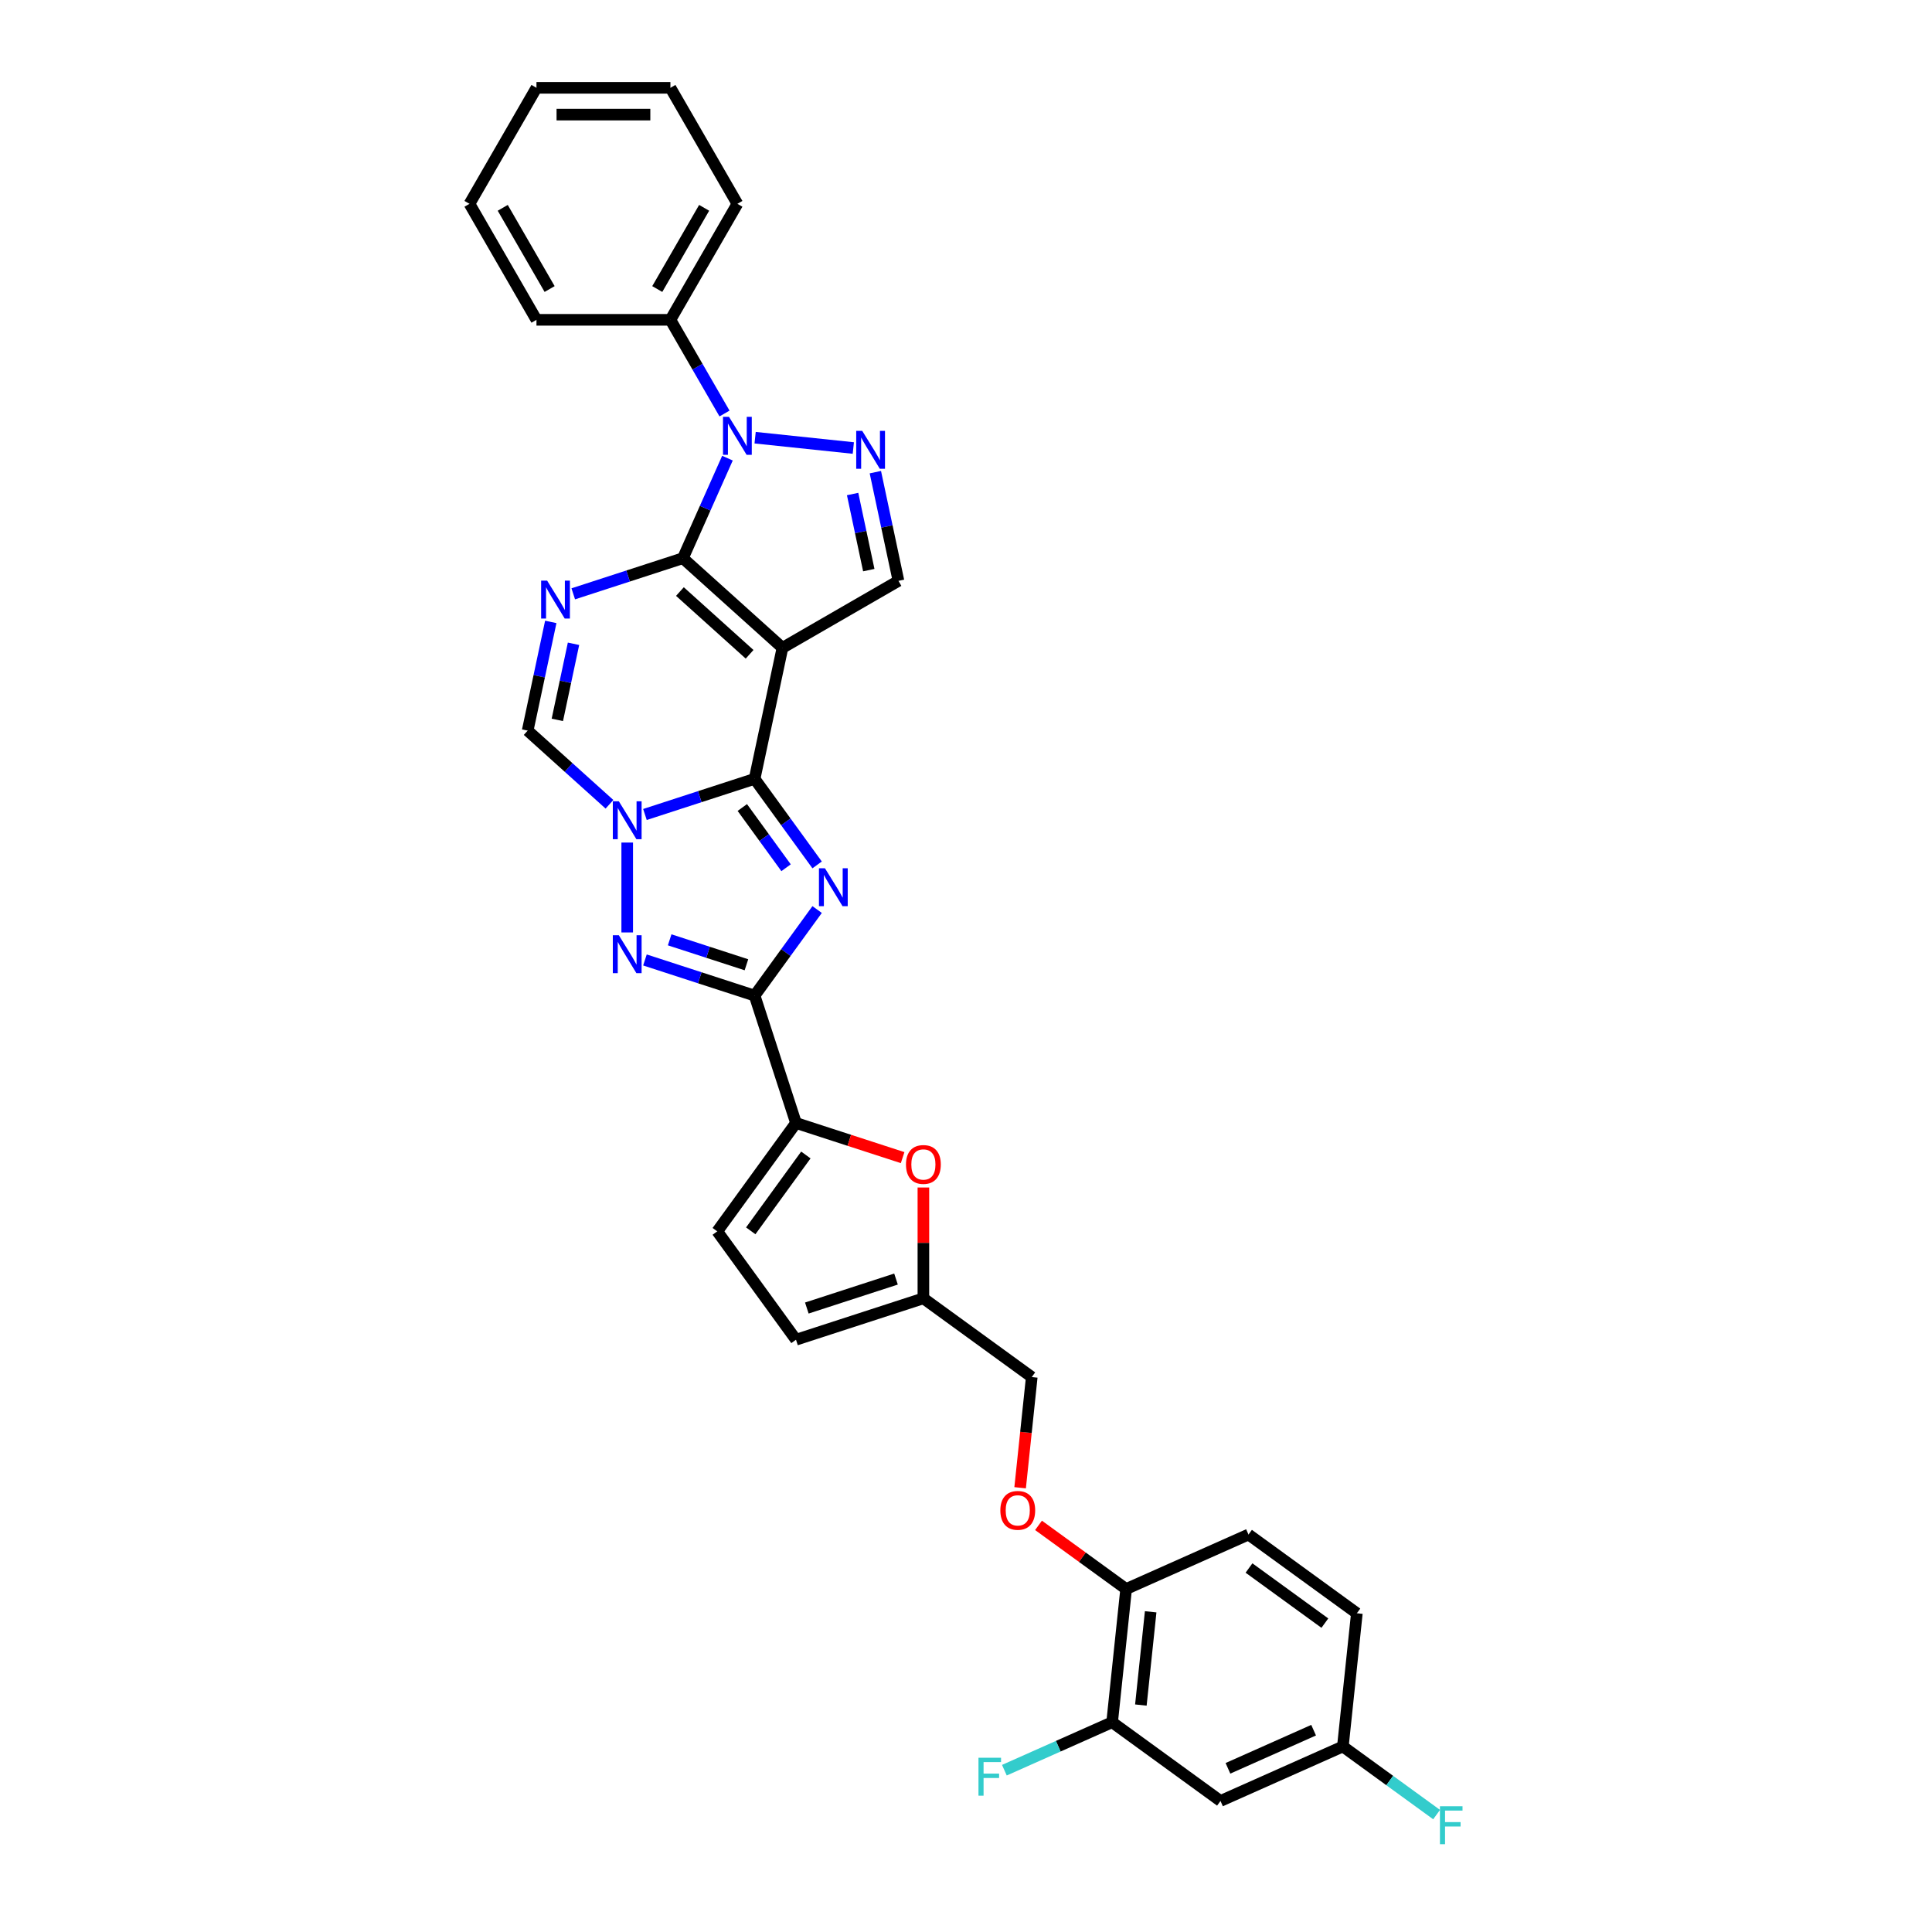 <?xml version='1.0' encoding='iso-8859-1'?>
<svg version='1.1' baseProfile='full'
              xmlns='http://www.w3.org/2000/svg'
                      xmlns:rdkit='http://www.rdkit.org/xml'
                      xmlns:xlink='http://www.w3.org/1999/xlink'
                  xml:space='preserve'
width='1000px' height='1000px' viewBox='0 0 1000 1000'>
<!-- END OF HEADER -->
<rect style='opacity:1.0;fill:#FFFFFF;stroke:none' width='1000' height='1000' x='0' y='0'> </rect>
<path class='bond-0' d='M 353.473,288.924 L 404.997,335.316' style='fill:none;fill-rule:evenodd;stroke:#000000;stroke-width:6px;stroke-linecap:butt;stroke-linejoin:miter;stroke-opacity:1' />
<path class='bond-0' d='M 351.923,306.188 L 387.99,338.662' style='fill:none;fill-rule:evenodd;stroke:#000000;stroke-width:6px;stroke-linecap:butt;stroke-linejoin:miter;stroke-opacity:1' />
<path class='bond-5' d='M 353.473,288.924 L 325.093,298.145' style='fill:none;fill-rule:evenodd;stroke:#000000;stroke-width:6px;stroke-linecap:butt;stroke-linejoin:miter;stroke-opacity:1' />
<path class='bond-5' d='M 325.093,298.145 L 296.713,307.366' style='fill:none;fill-rule:evenodd;stroke:#0000FF;stroke-width:6px;stroke-linecap:butt;stroke-linejoin:miter;stroke-opacity:1' />
<path class='bond-6' d='M 353.473,288.924 L 365.001,263.03' style='fill:none;fill-rule:evenodd;stroke:#000000;stroke-width:6px;stroke-linecap:butt;stroke-linejoin:miter;stroke-opacity:1' />
<path class='bond-6' d='M 365.001,263.03 L 376.53,237.136' style='fill:none;fill-rule:evenodd;stroke:#0000FF;stroke-width:6px;stroke-linecap:butt;stroke-linejoin:miter;stroke-opacity:1' />
<path class='bond-1' d='M 404.997,335.316 L 390.582,403.134' style='fill:none;fill-rule:evenodd;stroke:#000000;stroke-width:6px;stroke-linecap:butt;stroke-linejoin:miter;stroke-opacity:1' />
<path class='bond-11' d='M 404.997,335.316 L 465.041,300.65' style='fill:none;fill-rule:evenodd;stroke:#000000;stroke-width:6px;stroke-linecap:butt;stroke-linejoin:miter;stroke-opacity:1' />
<path class='bond-2' d='M 390.582,403.134 L 406.762,425.404' style='fill:none;fill-rule:evenodd;stroke:#000000;stroke-width:6px;stroke-linecap:butt;stroke-linejoin:miter;stroke-opacity:1' />
<path class='bond-2' d='M 406.762,425.404 L 422.942,447.674' style='fill:none;fill-rule:evenodd;stroke:#0000FF;stroke-width:6px;stroke-linecap:butt;stroke-linejoin:miter;stroke-opacity:1' />
<path class='bond-2' d='M 384.218,417.965 L 395.544,433.554' style='fill:none;fill-rule:evenodd;stroke:#000000;stroke-width:6px;stroke-linecap:butt;stroke-linejoin:miter;stroke-opacity:1' />
<path class='bond-2' d='M 395.544,433.554 L 406.87,449.144' style='fill:none;fill-rule:evenodd;stroke:#0000FF;stroke-width:6px;stroke-linecap:butt;stroke-linejoin:miter;stroke-opacity:1' />
<path class='bond-33' d='M 390.582,403.134 L 362.202,412.355' style='fill:none;fill-rule:evenodd;stroke:#000000;stroke-width:6px;stroke-linecap:butt;stroke-linejoin:miter;stroke-opacity:1' />
<path class='bond-33' d='M 362.202,412.355 L 333.822,421.576' style='fill:none;fill-rule:evenodd;stroke:#0000FF;stroke-width:6px;stroke-linecap:butt;stroke-linejoin:miter;stroke-opacity:1' />
<path class='bond-4' d='M 422.942,470.776 L 406.762,493.046' style='fill:none;fill-rule:evenodd;stroke:#0000FF;stroke-width:6px;stroke-linecap:butt;stroke-linejoin:miter;stroke-opacity:1' />
<path class='bond-4' d='M 406.762,493.046 L 390.582,515.316' style='fill:none;fill-rule:evenodd;stroke:#000000;stroke-width:6px;stroke-linecap:butt;stroke-linejoin:miter;stroke-opacity:1' />
<path class='bond-3' d='M 315.463,416.293 L 294.291,397.23' style='fill:none;fill-rule:evenodd;stroke:#0000FF;stroke-width:6px;stroke-linecap:butt;stroke-linejoin:miter;stroke-opacity:1' />
<path class='bond-3' d='M 294.291,397.23 L 273.119,378.166' style='fill:none;fill-rule:evenodd;stroke:#000000;stroke-width:6px;stroke-linecap:butt;stroke-linejoin:miter;stroke-opacity:1' />
<path class='bond-7' d='M 324.643,436.109 L 324.643,482.629' style='fill:none;fill-rule:evenodd;stroke:#0000FF;stroke-width:6px;stroke-linecap:butt;stroke-linejoin:miter;stroke-opacity:1' />
<path class='bond-9' d='M 390.582,515.316 L 412.007,581.255' style='fill:none;fill-rule:evenodd;stroke:#000000;stroke-width:6px;stroke-linecap:butt;stroke-linejoin:miter;stroke-opacity:1' />
<path class='bond-34' d='M 390.582,515.316 L 362.202,506.095' style='fill:none;fill-rule:evenodd;stroke:#000000;stroke-width:6px;stroke-linecap:butt;stroke-linejoin:miter;stroke-opacity:1' />
<path class='bond-34' d='M 362.202,506.095 L 333.822,496.874' style='fill:none;fill-rule:evenodd;stroke:#0000FF;stroke-width:6px;stroke-linecap:butt;stroke-linejoin:miter;stroke-opacity:1' />
<path class='bond-34' d='M 386.353,499.362 L 366.487,492.907' style='fill:none;fill-rule:evenodd;stroke:#000000;stroke-width:6px;stroke-linecap:butt;stroke-linejoin:miter;stroke-opacity:1' />
<path class='bond-34' d='M 366.487,492.907 L 346.621,486.452' style='fill:none;fill-rule:evenodd;stroke:#0000FF;stroke-width:6px;stroke-linecap:butt;stroke-linejoin:miter;stroke-opacity:1' />
<path class='bond-10' d='M 285.079,321.9 L 279.099,350.033' style='fill:none;fill-rule:evenodd;stroke:#0000FF;stroke-width:6px;stroke-linecap:butt;stroke-linejoin:miter;stroke-opacity:1' />
<path class='bond-10' d='M 279.099,350.033 L 273.119,378.166' style='fill:none;fill-rule:evenodd;stroke:#000000;stroke-width:6px;stroke-linecap:butt;stroke-linejoin:miter;stroke-opacity:1' />
<path class='bond-10' d='M 296.848,333.223 L 292.662,352.916' style='fill:none;fill-rule:evenodd;stroke:#0000FF;stroke-width:6px;stroke-linecap:butt;stroke-linejoin:miter;stroke-opacity:1' />
<path class='bond-10' d='M 292.662,352.916 L 288.476,372.609' style='fill:none;fill-rule:evenodd;stroke:#000000;stroke-width:6px;stroke-linecap:butt;stroke-linejoin:miter;stroke-opacity:1' />
<path class='bond-8' d='M 390.852,226.55 L 441.677,231.892' style='fill:none;fill-rule:evenodd;stroke:#0000FF;stroke-width:6px;stroke-linecap:butt;stroke-linejoin:miter;stroke-opacity:1' />
<path class='bond-18' d='M 375.004,214.035 L 361.005,189.788' style='fill:none;fill-rule:evenodd;stroke:#0000FF;stroke-width:6px;stroke-linecap:butt;stroke-linejoin:miter;stroke-opacity:1' />
<path class='bond-18' d='M 361.005,189.788 L 347.007,165.542' style='fill:none;fill-rule:evenodd;stroke:#000000;stroke-width:6px;stroke-linecap:butt;stroke-linejoin:miter;stroke-opacity:1' />
<path class='bond-32' d='M 453.081,244.384 L 459.061,272.517' style='fill:none;fill-rule:evenodd;stroke:#0000FF;stroke-width:6px;stroke-linecap:butt;stroke-linejoin:miter;stroke-opacity:1' />
<path class='bond-32' d='M 459.061,272.517 L 465.041,300.65' style='fill:none;fill-rule:evenodd;stroke:#000000;stroke-width:6px;stroke-linecap:butt;stroke-linejoin:miter;stroke-opacity:1' />
<path class='bond-32' d='M 441.311,255.707 L 445.497,275.4' style='fill:none;fill-rule:evenodd;stroke:#0000FF;stroke-width:6px;stroke-linecap:butt;stroke-linejoin:miter;stroke-opacity:1' />
<path class='bond-32' d='M 445.497,275.4 L 449.683,295.093' style='fill:none;fill-rule:evenodd;stroke:#000000;stroke-width:6px;stroke-linecap:butt;stroke-linejoin:miter;stroke-opacity:1' />
<path class='bond-12' d='M 412.007,581.255 L 439.603,590.222' style='fill:none;fill-rule:evenodd;stroke:#000000;stroke-width:6px;stroke-linecap:butt;stroke-linejoin:miter;stroke-opacity:1' />
<path class='bond-12' d='M 439.603,590.222 L 467.199,599.188' style='fill:none;fill-rule:evenodd;stroke:#FF0000;stroke-width:6px;stroke-linecap:butt;stroke-linejoin:miter;stroke-opacity:1' />
<path class='bond-13' d='M 412.007,581.255 L 371.254,637.346' style='fill:none;fill-rule:evenodd;stroke:#000000;stroke-width:6px;stroke-linecap:butt;stroke-linejoin:miter;stroke-opacity:1' />
<path class='bond-13' d='M 417.112,597.819 L 388.585,637.083' style='fill:none;fill-rule:evenodd;stroke:#000000;stroke-width:6px;stroke-linecap:butt;stroke-linejoin:miter;stroke-opacity:1' />
<path class='bond-14' d='M 477.946,614.647 L 477.946,643.33' style='fill:none;fill-rule:evenodd;stroke:#FF0000;stroke-width:6px;stroke-linecap:butt;stroke-linejoin:miter;stroke-opacity:1' />
<path class='bond-14' d='M 477.946,643.33 L 477.946,672.012' style='fill:none;fill-rule:evenodd;stroke:#000000;stroke-width:6px;stroke-linecap:butt;stroke-linejoin:miter;stroke-opacity:1' />
<path class='bond-16' d='M 371.254,637.346 L 412.007,693.437' style='fill:none;fill-rule:evenodd;stroke:#000000;stroke-width:6px;stroke-linecap:butt;stroke-linejoin:miter;stroke-opacity:1' />
<path class='bond-23' d='M 477.946,672.012 L 534.037,712.765' style='fill:none;fill-rule:evenodd;stroke:#000000;stroke-width:6px;stroke-linecap:butt;stroke-linejoin:miter;stroke-opacity:1' />
<path class='bond-36' d='M 477.946,672.012 L 412.007,693.437' style='fill:none;fill-rule:evenodd;stroke:#000000;stroke-width:6px;stroke-linecap:butt;stroke-linejoin:miter;stroke-opacity:1' />
<path class='bond-36' d='M 463.77,662.038 L 417.613,677.036' style='fill:none;fill-rule:evenodd;stroke:#000000;stroke-width:6px;stroke-linecap:butt;stroke-linejoin:miter;stroke-opacity:1' />
<path class='bond-15' d='M 575.634,891.423 L 582.881,822.47' style='fill:none;fill-rule:evenodd;stroke:#000000;stroke-width:6px;stroke-linecap:butt;stroke-linejoin:miter;stroke-opacity:1' />
<path class='bond-15' d='M 590.511,882.529 L 595.584,834.263' style='fill:none;fill-rule:evenodd;stroke:#000000;stroke-width:6px;stroke-linecap:butt;stroke-linejoin:miter;stroke-opacity:1' />
<path class='bond-17' d='M 575.634,891.423 L 631.725,932.175' style='fill:none;fill-rule:evenodd;stroke:#000000;stroke-width:6px;stroke-linecap:butt;stroke-linejoin:miter;stroke-opacity:1' />
<path class='bond-24' d='M 575.634,891.423 L 547.75,903.837' style='fill:none;fill-rule:evenodd;stroke:#000000;stroke-width:6px;stroke-linecap:butt;stroke-linejoin:miter;stroke-opacity:1' />
<path class='bond-24' d='M 547.75,903.837 L 519.866,916.252' style='fill:none;fill-rule:evenodd;stroke:#33CCCC;stroke-width:6px;stroke-linecap:butt;stroke-linejoin:miter;stroke-opacity:1' />
<path class='bond-37' d='M 631.725,932.175 L 695.063,903.975' style='fill:none;fill-rule:evenodd;stroke:#000000;stroke-width:6px;stroke-linecap:butt;stroke-linejoin:miter;stroke-opacity:1' />
<path class='bond-37' d='M 635.586,915.278 L 679.922,895.538' style='fill:none;fill-rule:evenodd;stroke:#000000;stroke-width:6px;stroke-linecap:butt;stroke-linejoin:miter;stroke-opacity:1' />
<path class='bond-27' d='M 347.007,165.542 L 381.673,105.498' style='fill:none;fill-rule:evenodd;stroke:#000000;stroke-width:6px;stroke-linecap:butt;stroke-linejoin:miter;stroke-opacity:1' />
<path class='bond-27' d='M 340.198,149.602 L 364.464,107.572' style='fill:none;fill-rule:evenodd;stroke:#000000;stroke-width:6px;stroke-linecap:butt;stroke-linejoin:miter;stroke-opacity:1' />
<path class='bond-28' d='M 347.007,165.542 L 277.674,165.542' style='fill:none;fill-rule:evenodd;stroke:#000000;stroke-width:6px;stroke-linecap:butt;stroke-linejoin:miter;stroke-opacity:1' />
<path class='bond-19' d='M 582.881,822.47 L 560.209,805.998' style='fill:none;fill-rule:evenodd;stroke:#000000;stroke-width:6px;stroke-linecap:butt;stroke-linejoin:miter;stroke-opacity:1' />
<path class='bond-19' d='M 560.209,805.998 L 537.536,789.525' style='fill:none;fill-rule:evenodd;stroke:#FF0000;stroke-width:6px;stroke-linecap:butt;stroke-linejoin:miter;stroke-opacity:1' />
<path class='bond-21' d='M 582.881,822.47 L 646.219,794.27' style='fill:none;fill-rule:evenodd;stroke:#000000;stroke-width:6px;stroke-linecap:butt;stroke-linejoin:miter;stroke-opacity:1' />
<path class='bond-20' d='M 528.015,770.056 L 531.026,741.41' style='fill:none;fill-rule:evenodd;stroke:#FF0000;stroke-width:6px;stroke-linecap:butt;stroke-linejoin:miter;stroke-opacity:1' />
<path class='bond-20' d='M 531.026,741.41 L 534.037,712.765' style='fill:none;fill-rule:evenodd;stroke:#000000;stroke-width:6px;stroke-linecap:butt;stroke-linejoin:miter;stroke-opacity:1' />
<path class='bond-25' d='M 646.219,794.27 L 702.31,835.023' style='fill:none;fill-rule:evenodd;stroke:#000000;stroke-width:6px;stroke-linecap:butt;stroke-linejoin:miter;stroke-opacity:1' />
<path class='bond-25' d='M 646.482,811.601 L 685.746,840.128' style='fill:none;fill-rule:evenodd;stroke:#000000;stroke-width:6px;stroke-linecap:butt;stroke-linejoin:miter;stroke-opacity:1' />
<path class='bond-22' d='M 695.063,903.975 L 702.31,835.023' style='fill:none;fill-rule:evenodd;stroke:#000000;stroke-width:6px;stroke-linecap:butt;stroke-linejoin:miter;stroke-opacity:1' />
<path class='bond-26' d='M 695.063,903.975 L 719.323,921.601' style='fill:none;fill-rule:evenodd;stroke:#000000;stroke-width:6px;stroke-linecap:butt;stroke-linejoin:miter;stroke-opacity:1' />
<path class='bond-26' d='M 719.323,921.601 L 743.583,939.227' style='fill:none;fill-rule:evenodd;stroke:#33CCCC;stroke-width:6px;stroke-linecap:butt;stroke-linejoin:miter;stroke-opacity:1' />
<path class='bond-29' d='M 381.673,105.498 L 347.007,45.455' style='fill:none;fill-rule:evenodd;stroke:#000000;stroke-width:6px;stroke-linecap:butt;stroke-linejoin:miter;stroke-opacity:1' />
<path class='bond-30' d='M 277.674,165.542 L 243.008,105.498' style='fill:none;fill-rule:evenodd;stroke:#000000;stroke-width:6px;stroke-linecap:butt;stroke-linejoin:miter;stroke-opacity:1' />
<path class='bond-30' d='M 284.483,149.602 L 260.217,107.572' style='fill:none;fill-rule:evenodd;stroke:#000000;stroke-width:6px;stroke-linecap:butt;stroke-linejoin:miter;stroke-opacity:1' />
<path class='bond-35' d='M 347.007,45.455 L 277.674,45.455' style='fill:none;fill-rule:evenodd;stroke:#000000;stroke-width:6px;stroke-linecap:butt;stroke-linejoin:miter;stroke-opacity:1' />
<path class='bond-35' d='M 336.607,59.321 L 288.074,59.321' style='fill:none;fill-rule:evenodd;stroke:#000000;stroke-width:6px;stroke-linecap:butt;stroke-linejoin:miter;stroke-opacity:1' />
<path class='bond-31' d='M 243.008,105.498 L 277.674,45.455' style='fill:none;fill-rule:evenodd;stroke:#000000;stroke-width:6px;stroke-linecap:butt;stroke-linejoin:miter;stroke-opacity:1' />
<path  class='atom-3' d='M 426.994 449.407
L 433.428 459.807
Q 434.066 460.833, 435.092 462.691
Q 436.118 464.55, 436.174 464.66
L 436.174 449.407
L 438.781 449.407
L 438.781 469.042
L 436.091 469.042
L 429.185 457.672
Q 428.381 456.341, 427.521 454.815
Q 426.689 453.29, 426.44 452.819
L 426.44 469.042
L 423.888 469.042
L 423.888 449.407
L 426.994 449.407
' fill='#0000FF'/>
<path  class='atom-4' d='M 320.303 414.741
L 326.737 425.141
Q 327.374 426.167, 328.401 428.025
Q 329.427 429.883, 329.482 429.994
L 329.482 414.741
L 332.089 414.741
L 332.089 434.376
L 329.399 434.376
L 322.493 423.006
Q 321.689 421.674, 320.829 420.149
Q 319.997 418.624, 319.748 418.152
L 319.748 434.376
L 317.196 434.376
L 317.196 414.741
L 320.303 414.741
' fill='#0000FF'/>
<path  class='atom-6' d='M 283.194 300.531
L 289.628 310.931
Q 290.265 311.957, 291.292 313.815
Q 292.318 315.674, 292.373 315.784
L 292.373 300.531
L 294.98 300.531
L 294.98 320.166
L 292.29 320.166
L 285.384 308.796
Q 284.58 307.465, 283.72 305.939
Q 282.888 304.414, 282.639 303.942
L 282.639 320.166
L 280.087 320.166
L 280.087 300.531
L 283.194 300.531
' fill='#0000FF'/>
<path  class='atom-7' d='M 377.333 215.768
L 383.767 226.168
Q 384.405 227.194, 385.431 229.052
Q 386.457 230.91, 386.512 231.021
L 386.512 215.768
L 389.119 215.768
L 389.119 235.403
L 386.429 235.403
L 379.524 224.032
Q 378.719 222.701, 377.86 221.176
Q 377.028 219.651, 376.778 219.179
L 376.778 235.403
L 374.227 235.403
L 374.227 215.768
L 377.333 215.768
' fill='#0000FF'/>
<path  class='atom-8' d='M 320.303 484.074
L 326.737 494.473
Q 327.374 495.5, 328.401 497.358
Q 329.427 499.216, 329.482 499.327
L 329.482 484.074
L 332.089 484.074
L 332.089 503.709
L 329.399 503.709
L 322.493 492.338
Q 321.689 491.007, 320.829 489.482
Q 319.997 487.956, 319.748 487.485
L 319.748 503.709
L 317.196 503.709
L 317.196 484.074
L 320.303 484.074
' fill='#0000FF'/>
<path  class='atom-9' d='M 446.285 223.015
L 452.719 233.415
Q 453.357 234.441, 454.383 236.299
Q 455.409 238.157, 455.465 238.268
L 455.465 223.015
L 458.072 223.015
L 458.072 242.65
L 455.382 242.65
L 448.476 231.28
Q 447.672 229.949, 446.812 228.423
Q 445.98 226.898, 445.731 226.426
L 445.731 242.65
L 443.179 242.65
L 443.179 223.015
L 446.285 223.015
' fill='#0000FF'/>
<path  class='atom-13' d='M 468.933 602.735
Q 468.933 598.021, 471.262 595.386
Q 473.592 592.752, 477.946 592.752
Q 482.3 592.752, 484.629 595.386
Q 486.959 598.021, 486.959 602.735
Q 486.959 607.505, 484.602 610.223
Q 482.244 612.913, 477.946 612.913
Q 473.619 612.913, 471.262 610.223
Q 468.933 607.533, 468.933 602.735
M 477.946 610.695
Q 480.941 610.695, 482.549 608.698
Q 484.186 606.673, 484.186 602.735
Q 484.186 598.881, 482.549 596.939
Q 480.941 594.97, 477.946 594.97
Q 474.951 594.97, 473.314 596.911
Q 471.706 598.853, 471.706 602.735
Q 471.706 606.701, 473.314 608.698
Q 474.951 610.695, 477.946 610.695
' fill='#FF0000'/>
<path  class='atom-21' d='M 517.777 781.773
Q 517.777 777.058, 520.106 774.424
Q 522.436 771.789, 526.79 771.789
Q 531.144 771.789, 533.473 774.424
Q 535.803 777.058, 535.803 781.773
Q 535.803 786.543, 533.446 789.261
Q 531.088 791.951, 526.79 791.951
Q 522.463 791.951, 520.106 789.261
Q 517.777 786.571, 517.777 781.773
M 526.79 789.732
Q 529.785 789.732, 531.393 787.736
Q 533.03 785.711, 533.03 781.773
Q 533.03 777.918, 531.393 775.977
Q 529.785 774.008, 526.79 774.008
Q 523.795 774.008, 522.158 775.949
Q 520.55 777.89, 520.55 781.773
Q 520.55 785.739, 522.158 787.736
Q 523.795 789.732, 526.79 789.732
' fill='#FF0000'/>
<path  class='atom-25' d='M 506.458 909.805
L 518.133 909.805
L 518.133 912.052
L 509.092 912.052
L 509.092 918.014
L 517.135 918.014
L 517.135 920.288
L 509.092 920.288
L 509.092 929.44
L 506.458 929.44
L 506.458 909.805
' fill='#33CCCC'/>
<path  class='atom-27' d='M 745.316 934.911
L 756.992 934.911
L 756.992 937.157
L 747.951 937.157
L 747.951 943.119
L 755.994 943.119
L 755.994 945.394
L 747.951 945.394
L 747.951 954.545
L 745.316 954.545
L 745.316 934.911
' fill='#33CCCC'/>
</svg>
